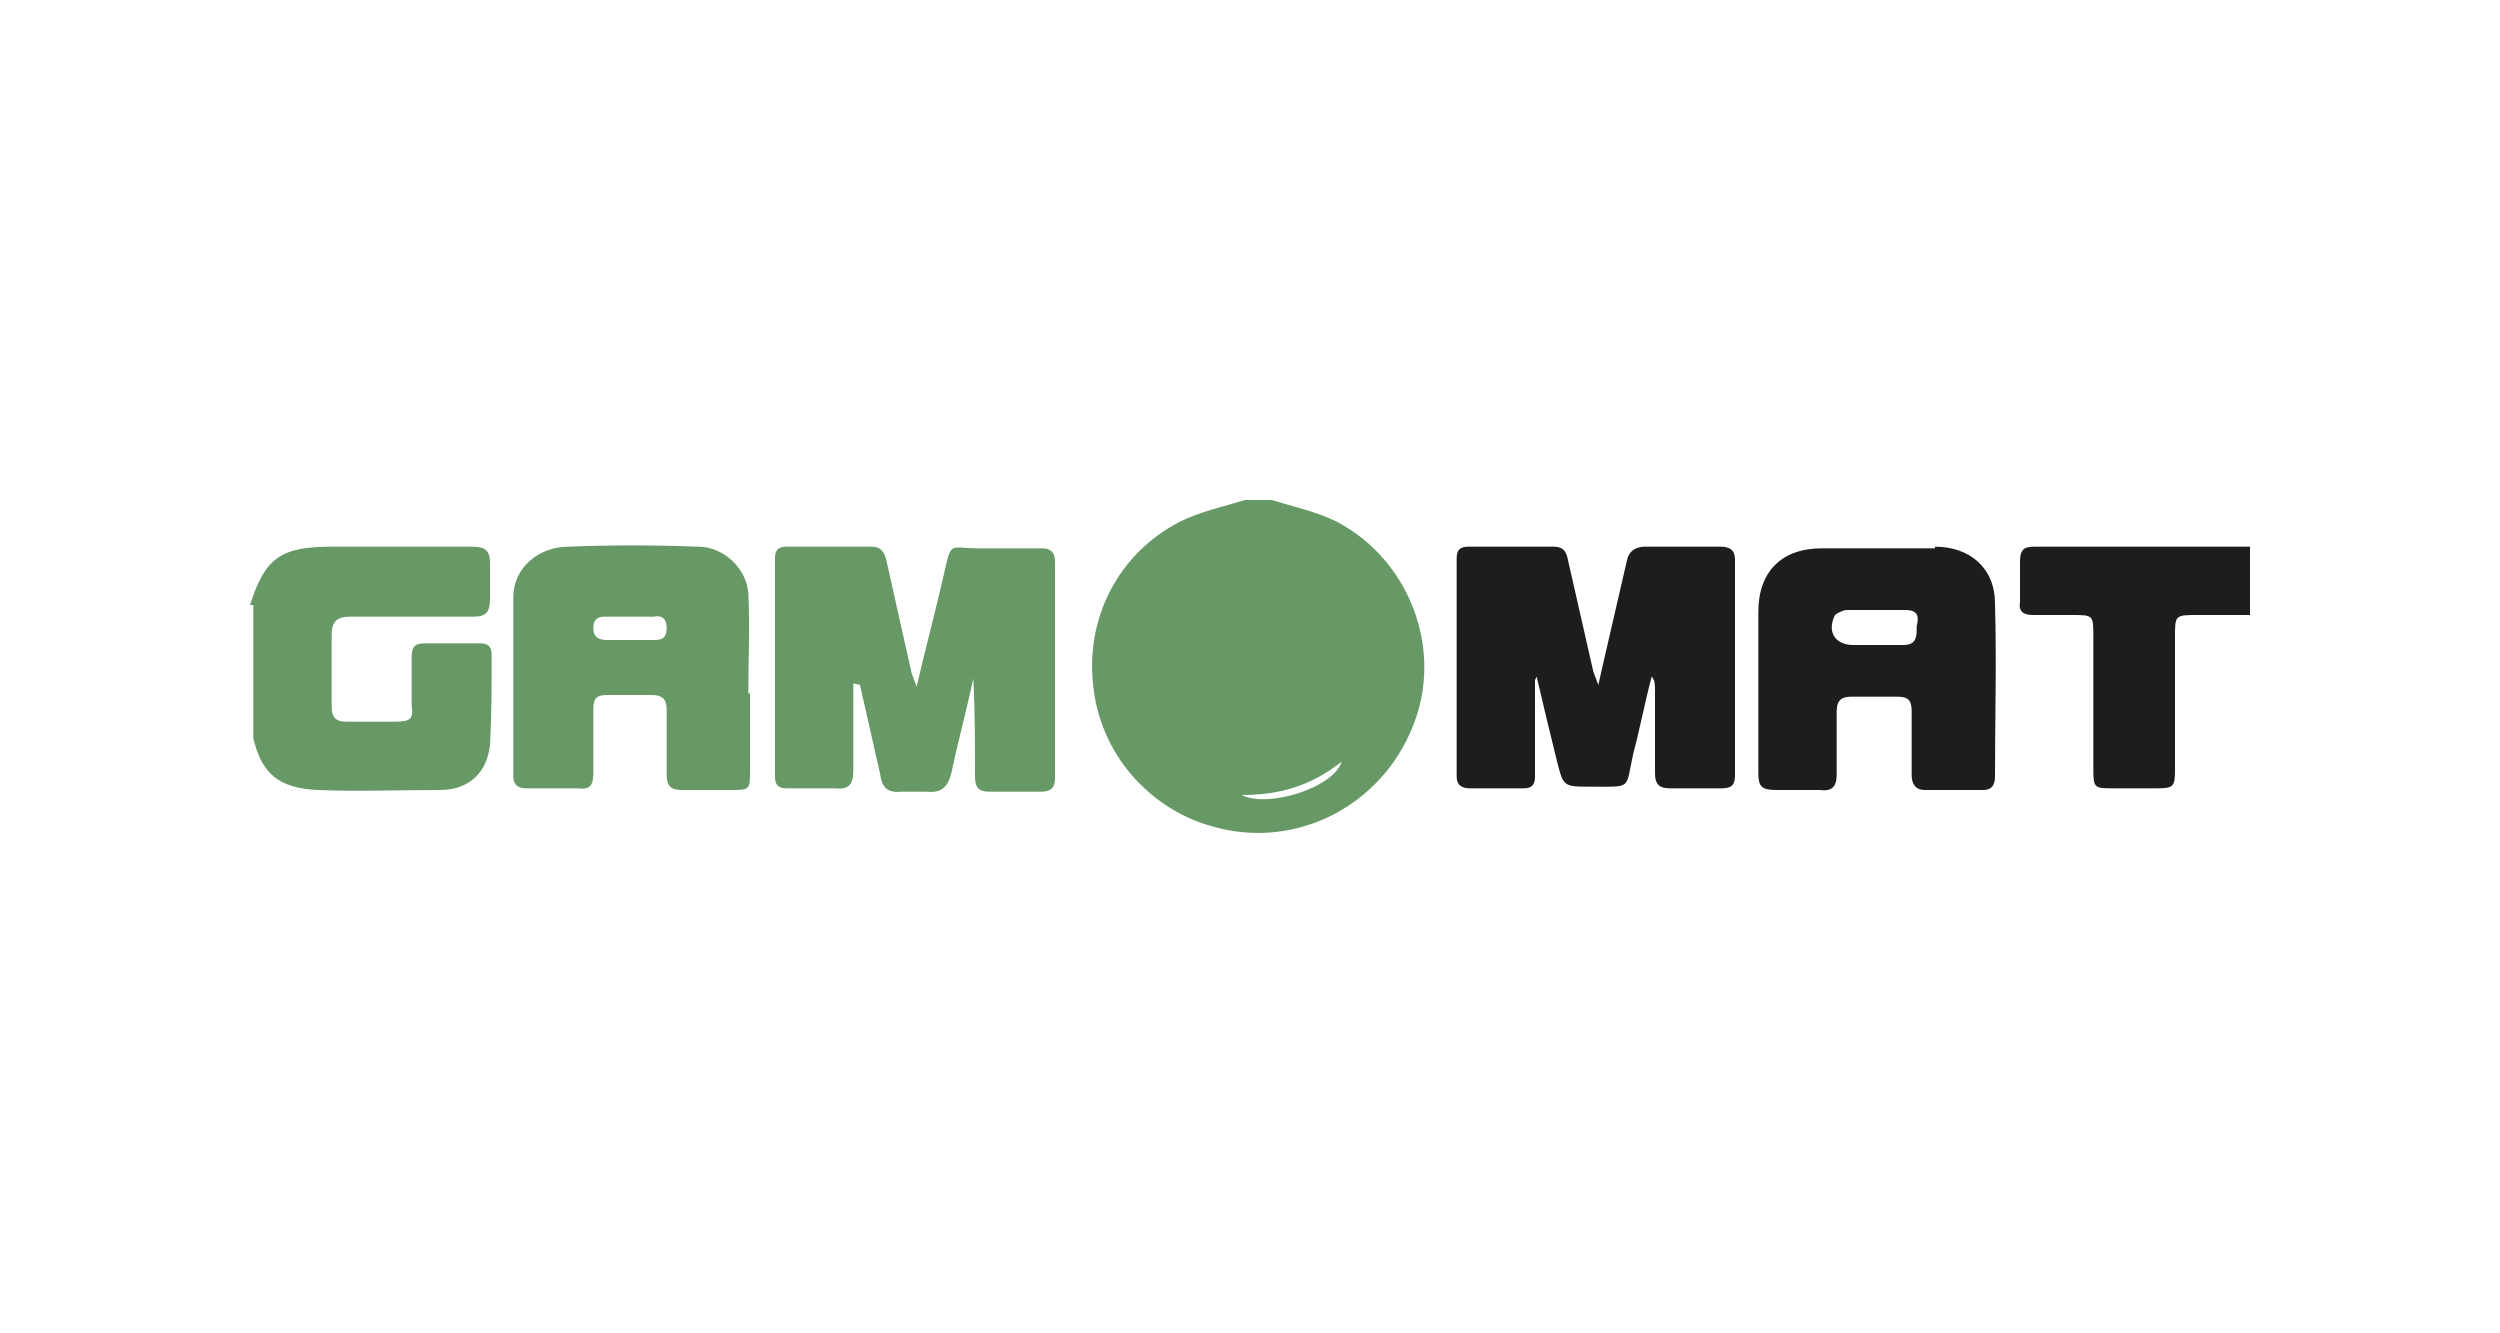 <?xml version="1.0" encoding="UTF-8"?> <svg xmlns="http://www.w3.org/2000/svg" xmlns:xlink="http://www.w3.org/1999/xlink" version="1.1" id="Layer_1" x="0px" y="0px" viewBox="0 0 150 80" style="enable-background:new 0 0 150 80;" xml:space="preserve"> <style type="text/css"> .st0{fill:#669966;} .st1{fill:#1D1C1F;} </style> <path id="Combined-Shape" class="st0" d="M76.3,30c1.3,0.4,2.7,0.7,3.9,1.3c4.4,2.3,6.4,7.7,4.6,12.2c-1.9,4.9-7.1,7.5-12,6.1 c-1.9-0.5-3.6-1.6-4.9-3.1c-1.3-1.5-2.1-3.4-2.3-5.3c-0.5-4.1,1.5-8,5.2-9.9c1.2-0.6,2.6-0.9,3.9-1.3H76.3z M80.5,45.7 c-1.9,1.5-3.8,2-6,2C76,48.5,80,47.3,80.5,45.7z"></path> <path id="Combined-Shape_00000130647004053183469210000014416834905371884726_" class="st0" d="M15,36.3c0.9-2.8,1.8-3.5,4.9-3.5 c3,0,5.6,0,8.4,0c0.8,0,1.1,0.2,1.1,1c0,0.7,0,1.4,0,2.1c0,0.8-0.2,1.1-1,1.1c-2.5,0-4.9,0-7.4,0c-0.8,0-1.1,0.3-1.1,1.1 c0,1.4,0,2.9,0,4.3c0,0.6,0.2,0.9,0.9,0.9c1,0,1.9,0,2.9,0c1,0,1.1-0.2,1-1c0-0.8,0-1.9,0-2.9c0-0.6,0.2-0.8,0.8-0.8 c1.1,0,2.2,0,3.3,0c0.5,0,0.7,0.2,0.7,0.7c0,1.8,0,3.6-0.1,5.4c-0.2,1.8-1.4,2.7-3,2.7c-2.4,0-4.9,0.1-7.3,0c-2.4-0.1-3.4-1-3.9-3.1 V36.3z M51.2,41c0,1.7,0,3.5,0,5.2c0,0.8-0.2,1.2-1.1,1.1c-0.9,0-1.9,0-2.9,0c-0.5,0-0.7-0.2-0.7-0.7V33.5c0-0.5,0.2-0.7,0.7-0.7 c1.7,0,3.4,0,5.1,0c0.6,0,0.8,0.4,0.9,0.9l1.5,6.7c0.1,0.3,0.2,0.5,0.3,0.8c0.5-2.2,1.1-4.4,1.6-6.6c0.5-2.2,0.3-1.7,2.1-1.7h3.8 c0.5,0,0.8,0.2,0.8,0.8v13c0,0.6-0.3,0.8-0.8,0.8c-1.1,0-2.2,0-3.2,0c-0.6,0-0.8-0.3-0.8-0.9c0-2,0-3.9-0.1-5.9 c-0.4,1.9-0.9,3.7-1.3,5.6c-0.2,0.9-0.6,1.3-1.5,1.2c-0.5,0-1,0-1.5,0c-0.9,0.1-1.2-0.3-1.3-1.1c-0.4-1.8-0.8-3.5-1.2-5.3L51.2,41z M41.9,32.8c1.5,0,2.9,1.3,3,2.8c0.1,2,0,4,0,6H45v4.6c0,1.2,0,1.2-1.2,1.2c-1.2,0-1.9,0-2.9,0c-0.6,0-0.9-0.2-0.9-0.9 c0-1.3,0-2.6,0-3.9c0-0.6-0.2-0.9-0.9-0.9c-0.7,0-1.8,0-2.7,0c-0.7,0-0.8,0.3-0.8,0.9c0,1.3,0,2.5,0,3.8c0,0.7-0.2,1-0.9,0.9 c-1,0-2.1,0-3.1,0c-0.5,0-0.8-0.2-0.8-0.7c0-3.6,0-7.2,0-10.8c0-1.7,1.5-3,3.3-3C36.7,32.7,39.3,32.7,41.9,32.8z M39.2,37h-2.9 c-0.5,0-0.7,0.2-0.7,0.7s0.3,0.7,0.8,0.7c1,0,1.9,0,2.9,0c0.5,0,0.7-0.2,0.7-0.7C40,37.1,39.7,36.9,39.2,37z"></path> <path id="Combined-Shape_00000165942288312826545780000011645724417808094088_" class="st1" d="M135,36.9h-3.1c-1.4,0-1.4,0-1.4,1.3 v8c0,1-0.1,1.1-1.1,1.1h-2.6c-1.1,0-1.2,0-1.2-1.1c0-2.7,0-5.3,0-8c0-1.3,0-1.3-1.3-1.3h-2.3c-0.6,0-0.9-0.2-0.8-0.8 c0-0.6,0-1.6,0-2.4c0-0.8,0.3-0.9,0.9-0.9H135V36.9z M92.1,40.8v3.4c0,0.8,0,1.6,0,2.4c0,0.5-0.2,0.7-0.7,0.7h-3.2 c-0.5,0-0.8-0.2-0.8-0.7V33.5c0-0.5,0.2-0.7,0.7-0.7c1.7,0,3.4,0,5.1,0c0.7,0,0.8,0.4,0.9,0.9l1.5,6.6c0.1,0.3,0.2,0.5,0.3,0.8 l0.2-0.9c0.5-2.2,1-4.3,1.5-6.5c0.1-0.6,0.5-0.9,1.1-0.9c1.5,0,3,0,4.5,0c0.6,0,0.9,0.2,0.9,0.8c0,4.3,0,8.6,0,12.9 c0,0.6-0.2,0.8-0.8,0.8h-3.1c-0.6,0-0.9-0.2-0.9-0.9c0-1.7,0-3.3,0-5c0-0.3,0-0.6-0.2-0.8c-0.4,1.5-0.7,3.1-1.1,4.6 c-0.5,2.2,0,2-2.6,2c-1.6,0-1.6,0-2-1.6c-0.4-1.6-0.8-3.3-1.2-5L92.1,40.8z M116.1,32.8c2.1,0,3.6,1.3,3.6,3.4c0.1,3.5,0,6.9,0,10.4 c0,0.5-0.2,0.8-0.7,0.8h-3.5c-0.6,0-0.8-0.4-0.8-0.9c0-1.3,0-2.5,0-3.8c0-0.7-0.2-0.9-0.9-0.9c-0.7,0-1.8,0-2.7,0 c-0.6,0-0.9,0.2-0.9,0.9c0,1.3,0,2.5,0,3.8c0,0.7-0.3,1-1,0.9c-0.7,0-1.8,0-2.6,0c-0.9,0-1.1-0.2-1.1-1c0-1.7,0-3.3,0-5 c0-1.6,0-3.1,0-4.7c0-2.4,1.4-3.8,3.8-3.8H116.1z M114.3,36.6c-1.2,0-2.3,0-3.5,0c-0.2,0-0.6,0.2-0.7,0.3c-0.5,1,0,1.8,1.1,1.8h1.3 v0c0.2,0,0.4,0,0.5,0l0.3,0c0.2,0,0.5,0,0.9,0c0.7,0,0.8-0.4,0.8-0.9l0-0.2C115.1,37.1,115.2,36.6,114.3,36.6z"></path> </svg> 